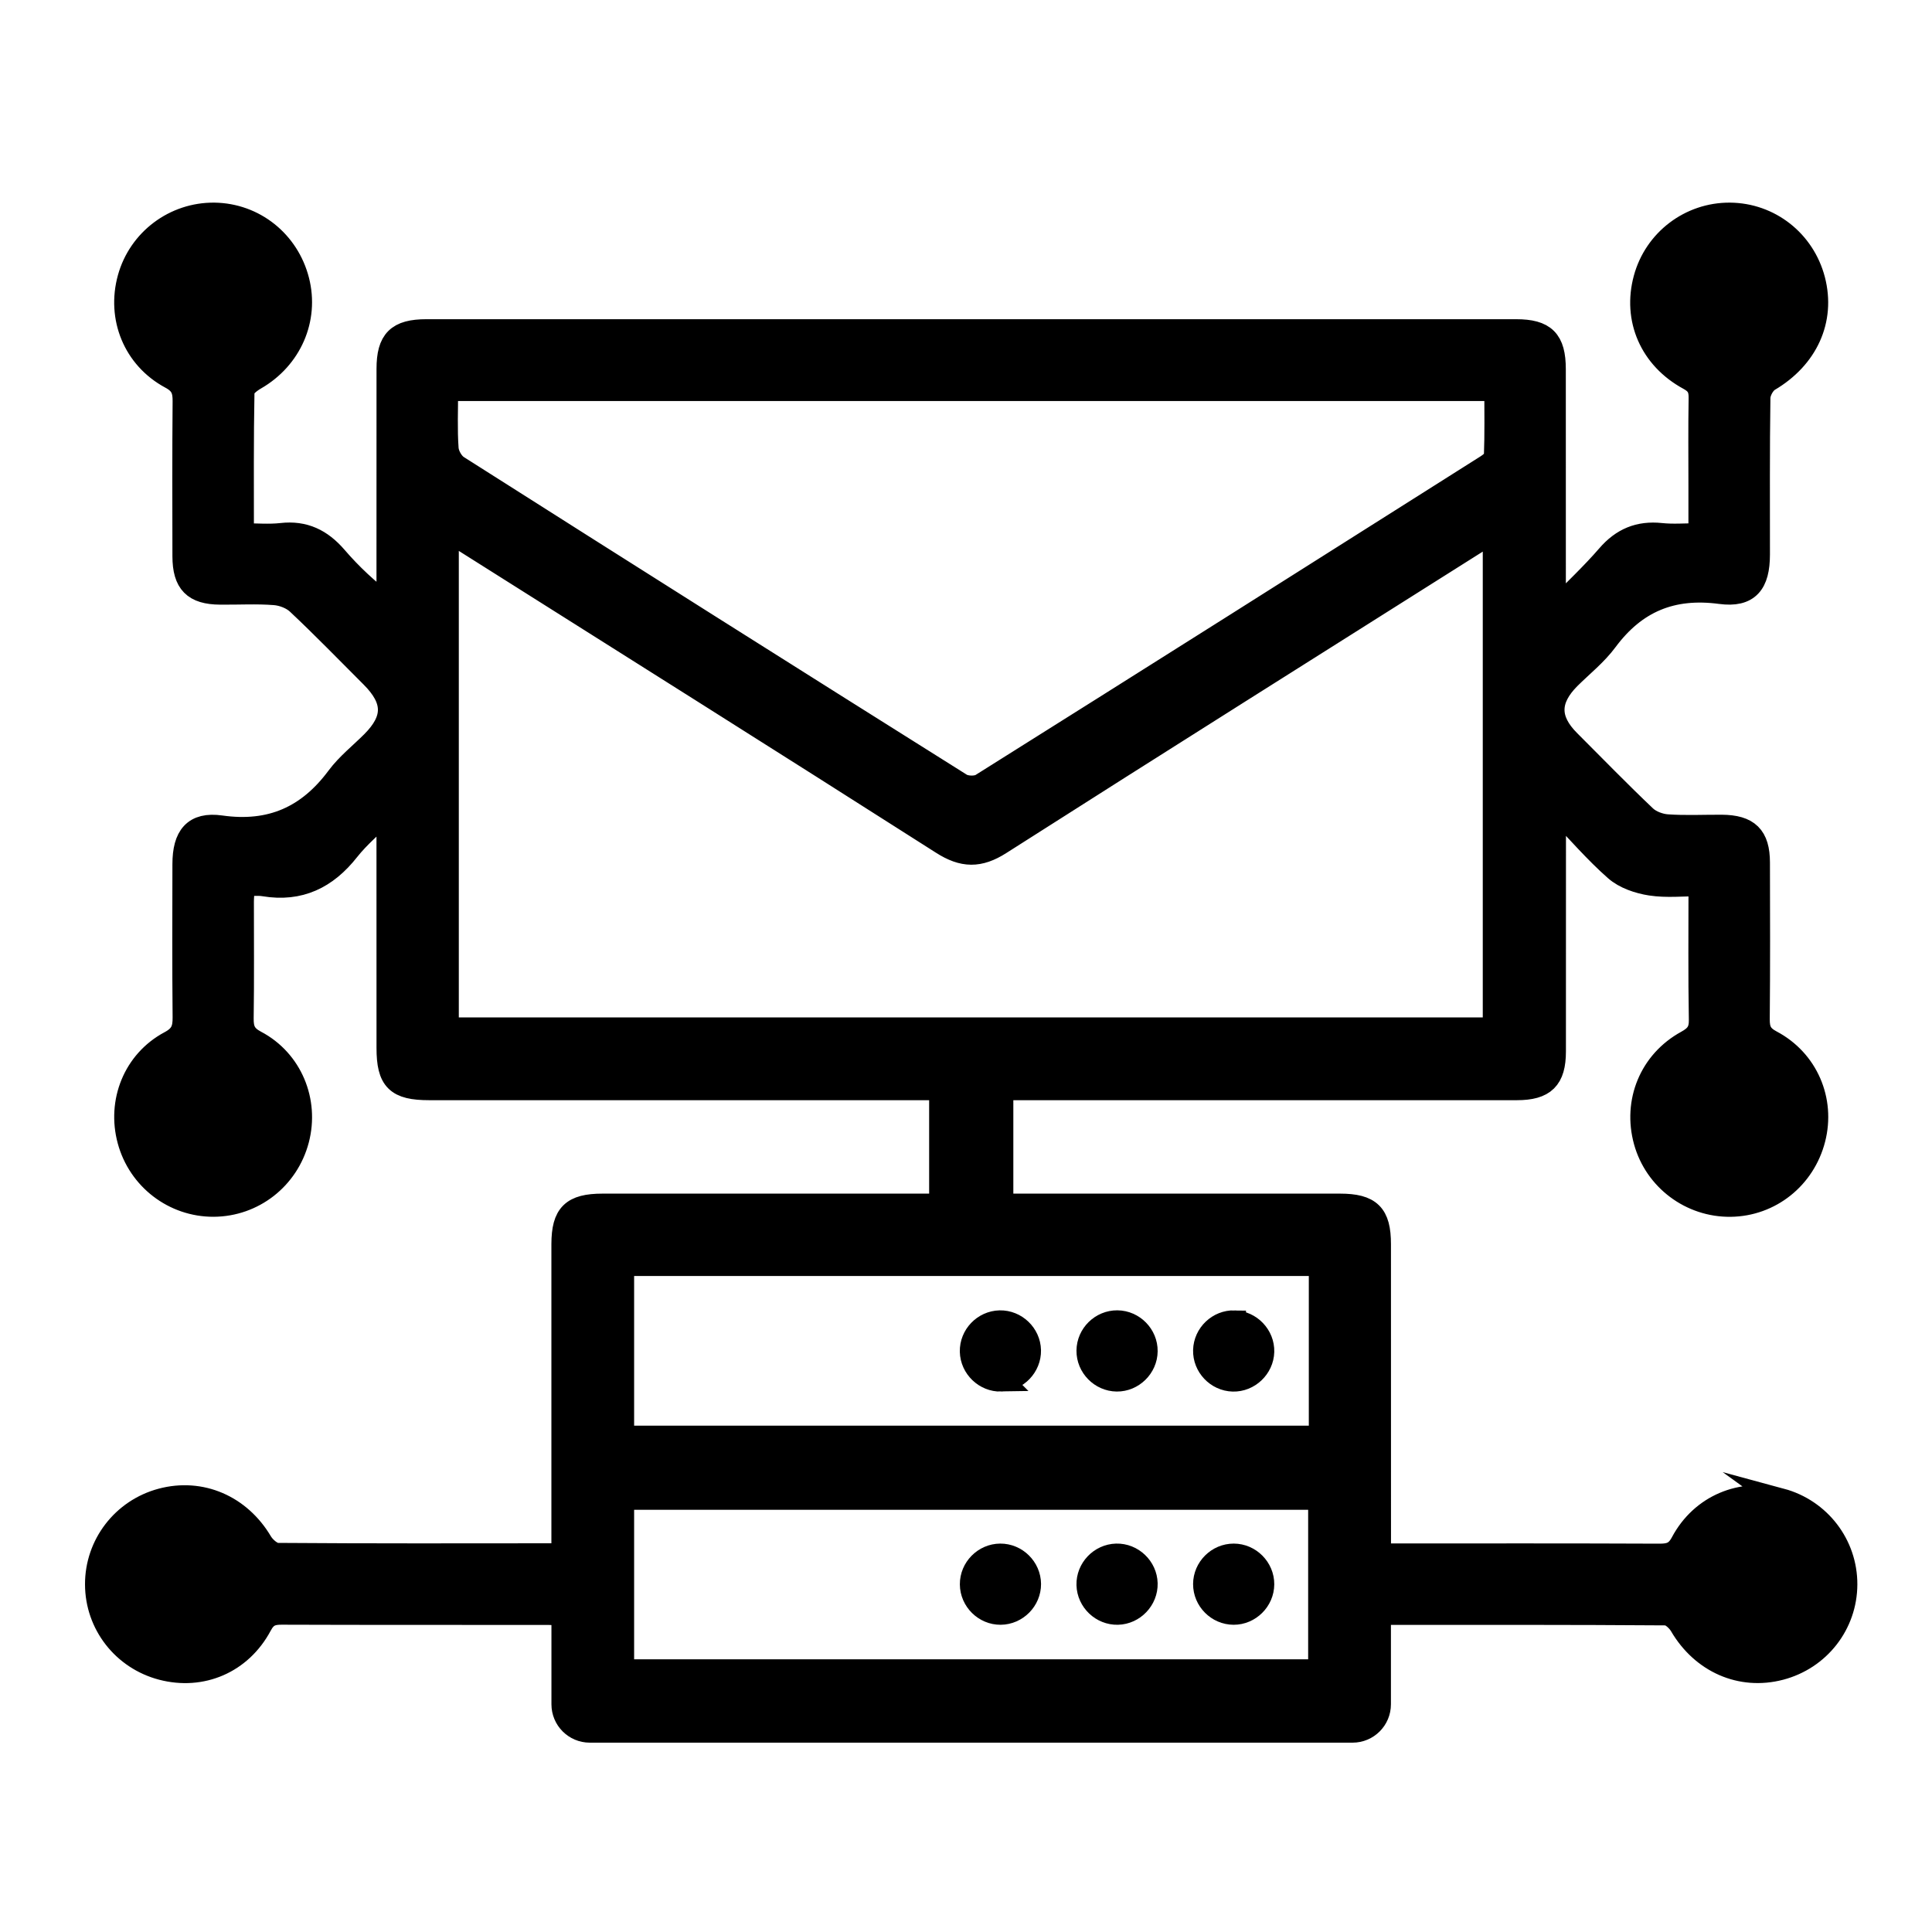 <?xml version="1.0" encoding="UTF-8"?>
<svg id="Layer_2" data-name="Layer 2" xmlns="http://www.w3.org/2000/svg" xmlns:xlink="http://www.w3.org/1999/xlink" viewBox="0 0 500 500">
  <defs>
    <style>
      .cls-1 {
        clip-path: url(#clippath);
      }

      .cls-2 {
        fill: none;
      }

      .cls-3 {
        stroke: #000;
        stroke-miterlimit: 10;
        stroke-width: 6px;
      }
    </style>
    <clipPath id="clippath">
      <rect class="cls-2" width="500" height="500"/>
    </clipPath>
  </defs>
  <g id="user_management" data-name="user management">
    <g id="SMTP_configuration" data-name="SMTP configuration">
      <g class="cls-1">
        <g id="SMTP_configuration-2" data-name="SMTP configuration">
          <path class="cls-3" d="M460.93,388.19c-10.18-2.73-20.53,1.54-25.59,11.05-1.46,2.74-3.09,3.26-5.86,3.26-22.64-.1-45.26-.06-67.9-.06h-4.59c0-27.34,0-53.9-.01-80.46,0-7.65-2.45-10.06-10.2-10.07-27.51-.01-55.02,0-82.53,0h-5v-30.18h5.97c42.44,0,84.87,.01,127.32,0,7.11,0,9.71-2.57,9.72-9.61,.02-19.02,0-38.03,.01-57.05v-4.48c.6-.24,.64-.26,1.24-.5,4.84,5.02,9.41,10.35,14.63,14.94,2.34,2.06,5.9,3.26,9.07,3.75,4.08,.63,8.33,.16,12.77,.16,0,12.08-.11,23.53,.09,34.97,.05,2.96-.97,4.33-3.51,5.73-9.38,5.13-13.59,15.54-10.78,25.71,2.73,9.86,11.83,16.68,22.08,16.56,10.23-.12,18.99-7.1,21.57-17.18,2.55-9.95-1.81-20.27-11.08-25.16-2.69-1.42-3.36-3-3.34-5.81,.13-13.51,.08-27.03,.05-40.54-.01-6.73-2.67-9.32-9.49-9.37-4.72-.02-9.45,.22-14.15-.11-1.95-.15-4.27-1.01-5.67-2.33-6.72-6.38-13.19-13.04-19.74-19.59-5.52-5.53-5.48-10.8,.1-16.4,3.23-3.21,6.9-6.1,9.58-9.73,7.5-10.09,17-14.05,29.58-12.37,7.19,.96,9.78-2.37,9.79-9.8,.01-13.53-.08-27.04,.12-40.56,.02-1.59,1.23-3.82,2.57-4.62,9.78-5.76,14.3-15.54,11.62-25.88-2.61-10.02-11.44-16.95-21.69-17.02-10.25-.06-19.27,6.79-21.95,16.7-2.81,10.36,1.52,20.51,11.37,25.85,2.34,1.26,2.96,2.66,2.91,5.11-.13,7.55-.05,15.09-.05,22.64v12.67c-3.86,0-7.02,.28-10.12-.06-5.64-.59-9.97,1.21-13.7,5.54-4.04,4.68-8.59,8.92-13.9,14.36v-6.14c0-18.86,.01-37.72-.01-56.58-.01-7.41-2.5-9.92-9.88-9.92-93.99-.01-188-.01-281.99,0-7.41,0-9.92,2.5-9.92,9.87-.02,18.85-.01,37.72-.01,56.57v4.77c-5.31-3.97-9.67-8.08-13.55-12.59-3.8-4.4-8.15-6.56-14.04-5.88-3.21,.36-6.5,.06-10.13,.06,0-12.74-.09-24.95,.15-37.17,.02-1.14,1.89-2.56,3.2-3.31,9.07-5.23,13.53-15.36,10.99-25.31-2.58-10.08-11.33-17.04-21.57-17.18-10.26-.12-19.34,6.7-22.07,16.56-2.81,10.15,1.37,20.62,10.8,25.68,2.88,1.54,3.49,3.29,3.46,6.21-.12,13.36-.07,26.73-.05,40.08,.02,6.83,2.62,9.46,9.33,9.51,4.72,.05,9.45-.24,14.14,.13,2.09,.16,4.54,1.1,6.04,2.54,6.53,6.13,12.76,12.57,19.1,18.9,6.05,6.05,6.09,11.14,.15,17.09-3,3-6.42,5.69-8.93,9.05-7.65,10.31-17.34,14.67-30.32,12.83-6.84-.97-9.5,2.46-9.51,9.61-.02,13.2-.08,26.4,.05,39.6,.04,3.11-.61,4.93-3.69,6.56-9.18,4.91-13.31,15.39-10.61,25.34,2.68,9.92,11.67,16.81,21.9,16.77,10.25-.05,19.11-6.96,21.74-16.97,2.6-9.92-1.69-20.44-10.85-25.27-2.89-1.52-3.55-3.21-3.51-6.17,.15-10.04,.05-20.11,.06-30.17,.01-1.36,.17-2.72,.28-4.38,1.99,0,3.74-.24,5.4,.04,9.15,1.52,16.05-1.88,21.68-9.03,2.8-3.55,6.38-6.5,10.36-10.46,0,21.46,0,41.57,.01,61.69,0,8.31,2.27,10.55,10.65,10.55,42.29,.01,84.57,0,126.85,0h5.52v30.18h-5.48c-27.34,0-54.7-.01-82.06,0-7.76,.01-10.2,2.4-10.22,10.06-.01,24.99,0,49.98,0,74.96v5.05c-.87,.22-1.31,.42-1.75,.42-24.04,.02-48.09,.08-72.14-.1-1.46-.01-3.42-1.72-4.27-3.15-5.5-9.3-15.54-13.7-25.74-10.97-9.94,2.66-16.83,11.62-16.8,21.86,.02,10.25,6.94,19.14,16.92,21.76,10.23,2.69,20.37-1.59,25.5-11.21,1.36-2.56,2.88-3.13,5.47-3.12,22.95,.08,45.89,.05,68.85,.06,1.21,0,2.41,.15,3.97,.24v23.3c0,3.83,3.1,6.93,6.93,6.93h197.4c3.83,0,6.93-3.1,6.93-6.93v-23.55c25.18,0,49.69-.05,74.2,.13,1.33,.01,3.11,1.66,3.89,3.01,5.51,9.39,15.49,13.82,25.67,11.15,10-2.63,16.91-11.5,16.95-21.75,.04-10.25-6.83-19.2-16.78-21.89ZM115.55,100.79H387.14c0,5.84,.11,11.59-.11,17.31-.02,.9-1.36,1.98-2.33,2.58-43.53,27.55-87.07,55.08-130.69,82.46-1.3,.81-4.02,.75-5.34-.07-43.49-27.31-86.91-54.72-130.25-82.26-1.39-.87-2.61-3.04-2.73-4.69-.36-4.96-.13-9.97-.13-15.32Zm.19,165.51V137.36c1.81,1.06,3.26,1.83,4.67,2.72,41.17,25.99,82.38,51.9,123.44,78.08,5.4,3.45,9.56,3.53,14.98,.07,40.92-26.09,82-51.92,123.02-77.83,1.47-.92,2.95-1.81,4.89-3.01v128.92H115.75Zm225.8,166.13H161.11v-44.69h180.44v44.69Zm.17-60.47H161.11v-44.73h180.61v44.73Z"/>
          <path class="cls-3" d="M259.07,357.14c-4.08,.09-7.57-3.25-7.67-7.35-.09-4.1,3.23-7.57,7.34-7.67,4.09-.09,7.58,3.25,7.67,7.34,.09,4.07-3.26,7.58-7.35,7.67Z"/>
          <path class="cls-3" d="M296.6,349.7c-.04,4.08-3.51,7.48-7.58,7.43-4.09-.05-7.47-3.49-7.43-7.59,.04-4.11,3.48-7.47,7.58-7.43,4.1,.04,7.48,3.49,7.43,7.58Z"/>
          <path class="cls-3" d="M319.46,342.13c4.09,.11,7.43,3.61,7.32,7.69-.11,4.08-3.63,7.43-7.7,7.32-4.09-.11-7.42-3.61-7.31-7.7,.11-4.1,3.59-7.42,7.69-7.32Z"/>
          <path class="cls-3" d="M258.86,402.48c4.09-.03,7.53,3.36,7.56,7.45,.03,4.09-3.37,7.53-7.46,7.56-4.09,.03-7.52-3.36-7.55-7.46-.03-4.1,3.35-7.52,7.45-7.55Z"/>
          <path class="cls-3" d="M296.6,409.8c.1,4.08-3.24,7.59-7.32,7.69-4.09,.1-7.58-3.22-7.69-7.32-.11-4.09,3.22-7.58,7.32-7.69,4.08-.11,7.59,3.23,7.69,7.32Z"/>
          <path class="cls-3" d="M326.78,410.01c-.02,4.09-3.45,7.5-7.53,7.48-4.1-.02-7.49-3.43-7.48-7.53,.01-4.1,3.43-7.49,7.53-7.48,4.09,.01,7.5,3.44,7.48,7.53Z"/>
        </g>
      </g>
    </g>
  </g>
</svg>